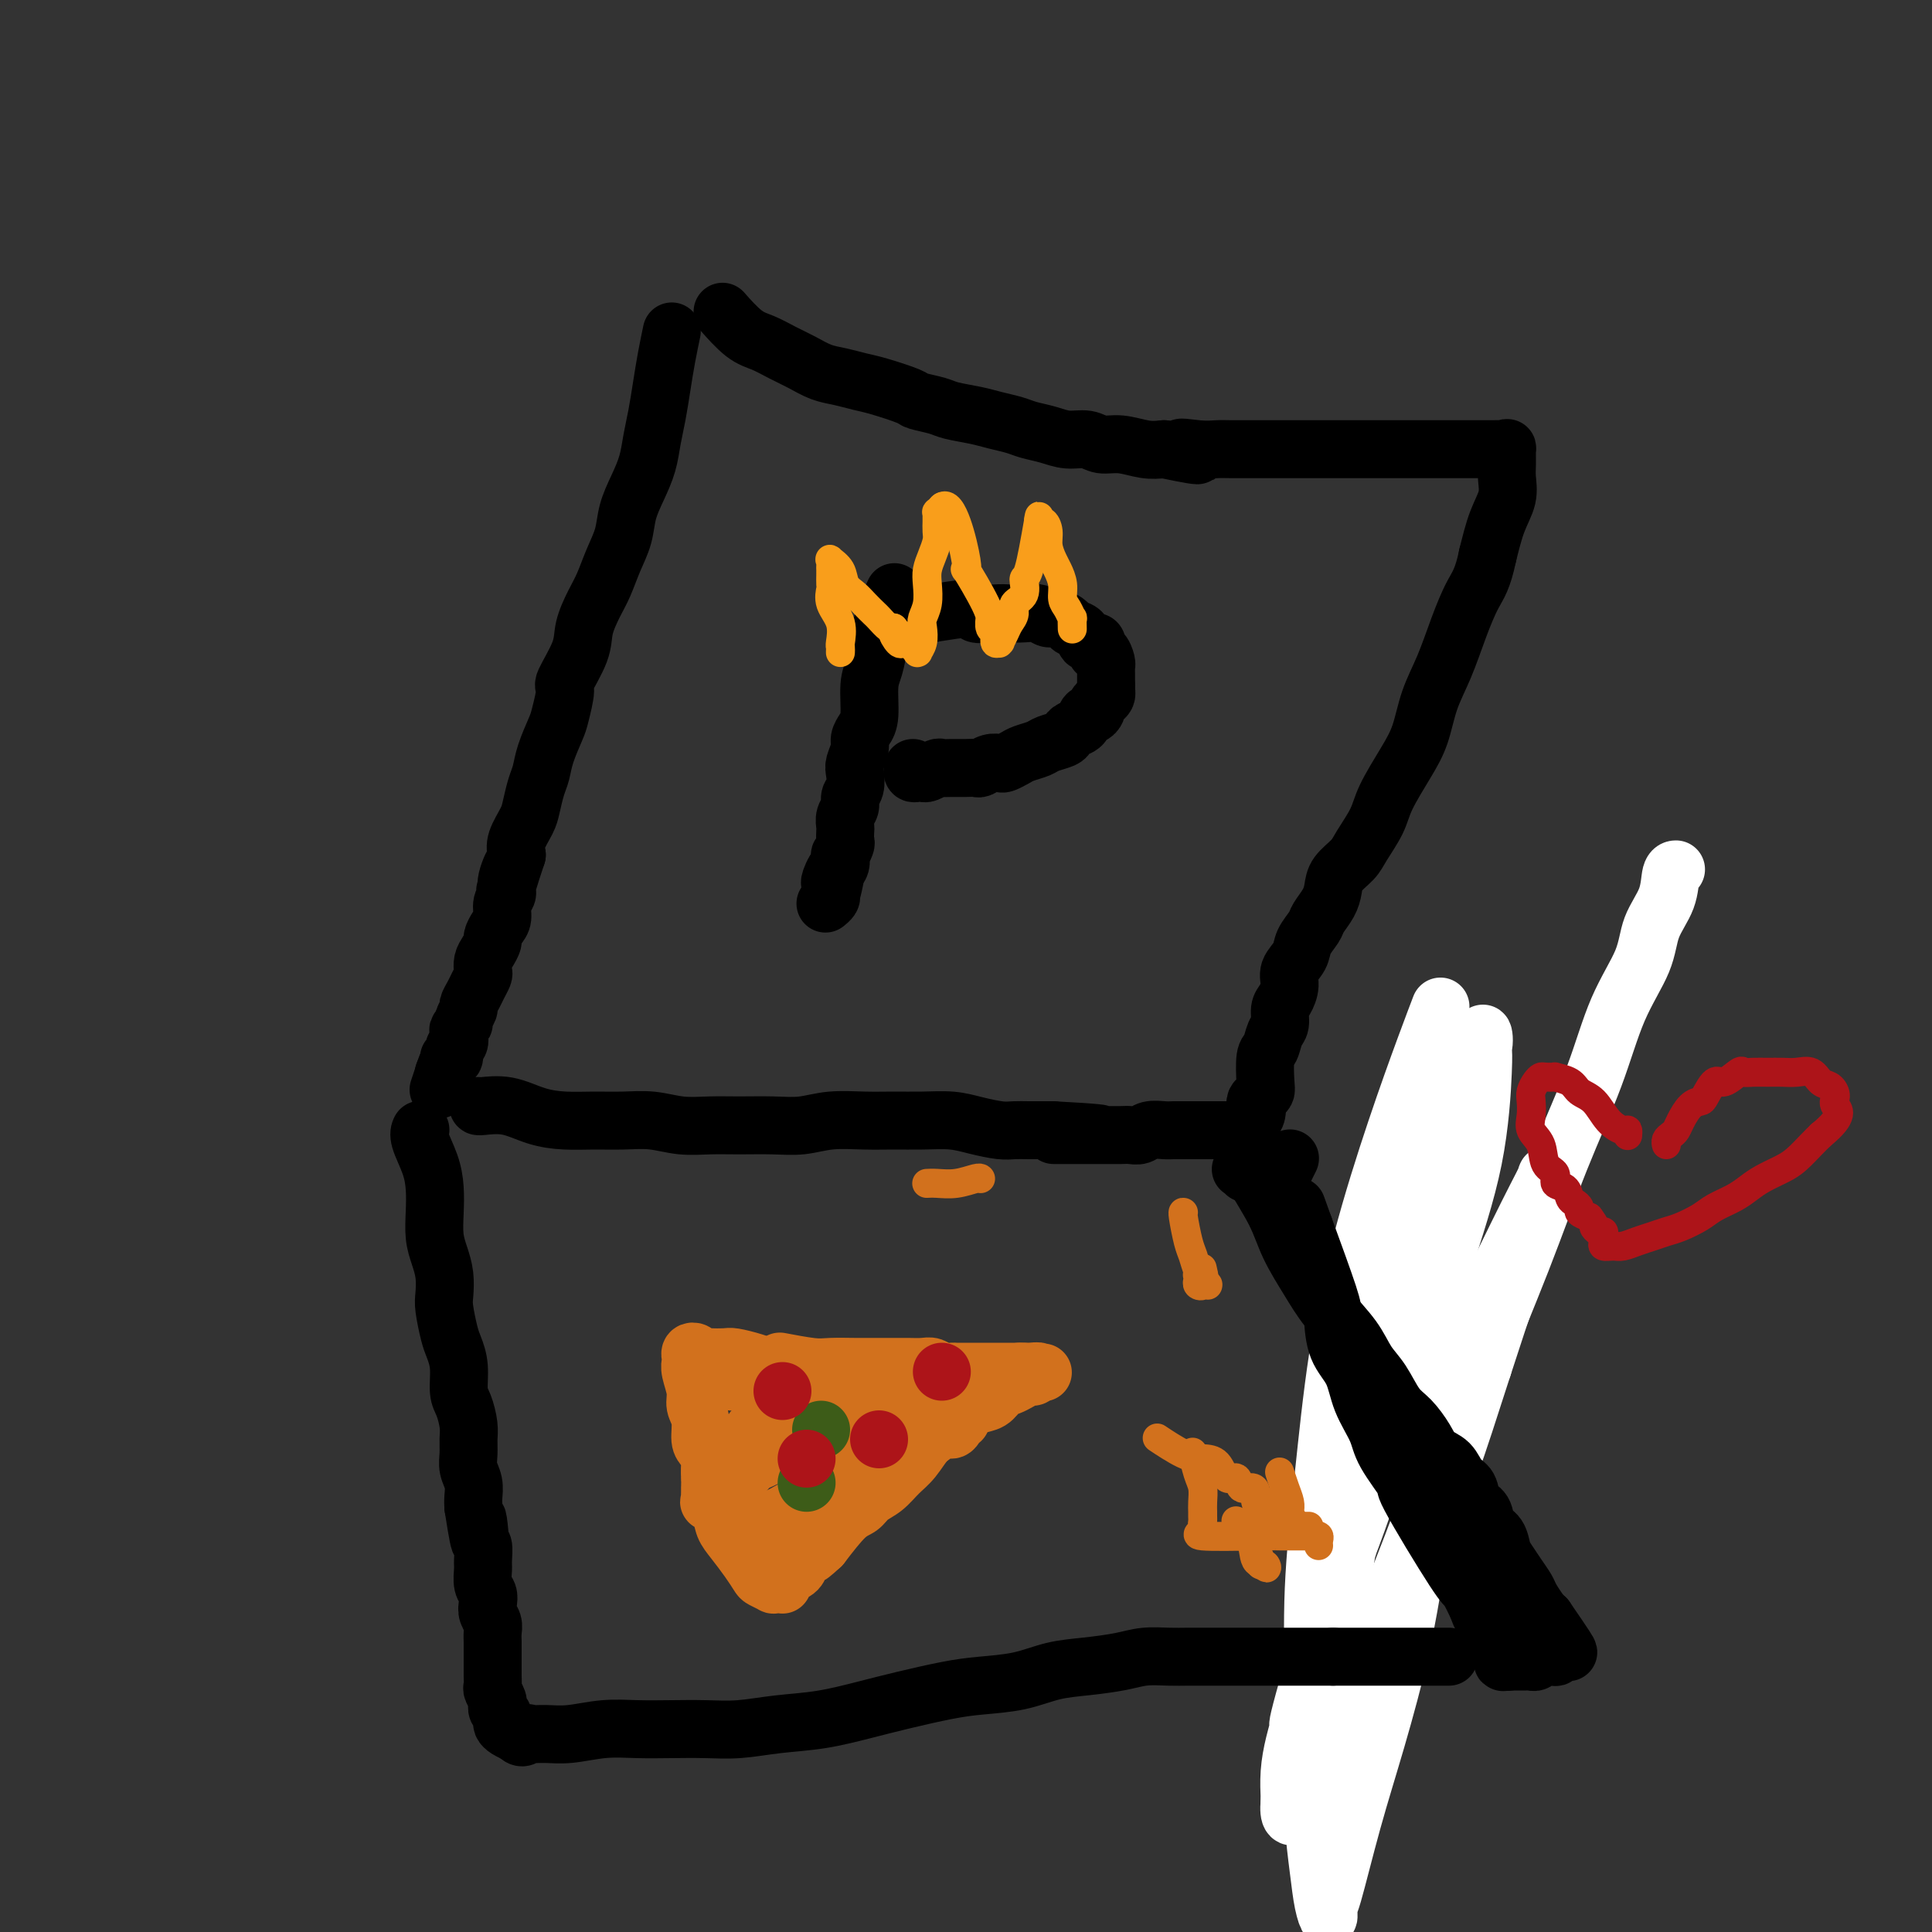 <svg viewBox='0 0 400 400' version='1.1' xmlns='http://www.w3.org/2000/svg' xmlns:xlink='http://www.w3.org/1999/xlink'><rect x="0" y="0" width="400" height="400" fill="#333333" stroke="none"/><g fill='none' stroke='#007C9C' stroke-width='12' stroke-linecap='round' stroke-linejoin='round'><path d='M282,364c0.015,0.024 0.029,0.047 0,0c-0.029,-0.047 -0.103,-0.166 0,0c0.103,0.166 0.381,0.617 0,-1c-0.381,-1.617 -1.422,-5.301 -2,-8c-0.578,-2.699 -0.692,-4.414 -1,-7c-0.308,-2.586 -0.811,-6.044 -1,-9c-0.189,-2.956 -0.063,-5.411 0,-8c0.063,-2.589 0.062,-5.312 0,-8c-0.062,-2.688 -0.186,-5.340 0,-8c0.186,-2.660 0.684,-5.329 1,-8c0.316,-2.671 0.452,-5.343 1,-8c0.548,-2.657 1.508,-5.298 2,-8c0.492,-2.702 0.517,-5.463 1,-8c0.483,-2.537 1.424,-4.849 2,-7c0.576,-2.151 0.787,-4.139 1,-6c0.213,-1.861 0.428,-3.593 1,-5c0.572,-1.407 1.501,-2.487 2,-4c0.499,-1.513 0.568,-3.458 1,-5c0.432,-1.542 1.229,-2.679 2,-4c0.771,-1.321 1.517,-2.825 2,-4c0.483,-1.175 0.703,-2.021 1,-3c0.297,-0.979 0.672,-2.090 1,-3c0.328,-0.910 0.610,-1.620 1,-2c0.390,-0.380 0.889,-0.431 1,-1c0.111,-0.569 -0.166,-1.655 0,-2c0.166,-0.345 0.777,0.052 1,0c0.223,-0.052 0.060,-0.552 0,-1c-0.060,-0.448 -0.017,-0.842 0,-1c0.017,-0.158 0.009,-0.079 0,0'/><path d='M299,235c1.796,-4.868 0.285,-2.037 0,-1c-0.285,1.037 0.654,0.279 1,0c0.346,-0.279 0.099,-0.080 0,0c-0.099,0.080 -0.049,0.040 0,0'/></g>
<g fill='none' stroke='#FFFFFF' stroke-width='12' stroke-linecap='round' stroke-linejoin='round'><path d='M298,209c0.205,-0.537 0.410,-1.073 0,0c-0.410,1.073 -1.436,3.756 -3,8c-1.564,4.244 -3.666,10.050 -6,17c-2.334,6.950 -4.898,15.044 -7,23c-2.102,7.956 -3.740,15.775 -5,24c-1.260,8.225 -2.142,16.856 -3,25c-0.858,8.144 -1.691,15.800 -2,23c-0.309,7.200 -0.094,13.945 0,20c0.094,6.055 0.068,11.422 0,16c-0.068,4.578 -0.176,8.368 0,12c0.176,3.632 0.636,7.107 1,10c0.364,2.893 0.630,5.205 1,7c0.370,1.795 0.842,3.075 1,3c0.158,-0.075 0.003,-1.503 0,-2c-0.003,-0.497 0.148,-0.061 1,-3c0.852,-2.939 2.405,-9.253 4,-15c1.595,-5.747 3.232,-10.928 5,-17c1.768,-6.072 3.668,-13.035 5,-19c1.332,-5.965 2.098,-10.932 3,-16c0.902,-5.068 1.942,-10.236 3,-15c1.058,-4.764 2.135,-9.124 3,-14c0.865,-4.876 1.517,-10.269 3,-15c1.483,-4.731 3.796,-8.799 6,-13c2.204,-4.201 4.300,-8.535 6,-12c1.700,-3.465 3.006,-6.060 4,-8c0.994,-1.940 1.678,-3.224 2,-4c0.322,-0.776 0.282,-1.043 0,0c-0.282,1.043 -0.807,3.396 -2,7c-1.193,3.604 -3.055,8.458 -5,14c-1.945,5.542 -3.972,11.771 -6,18'/><path d='M307,283c-3.190,9.770 -4.664,14.696 -7,21c-2.336,6.304 -5.532,13.986 -8,21c-2.468,7.014 -4.206,13.362 -6,19c-1.794,5.638 -3.643,10.568 -5,15c-1.357,4.432 -2.221,8.367 -3,11c-0.779,2.633 -1.475,3.963 -2,5c-0.525,1.037 -0.881,1.781 -1,2c-0.119,0.219 -0.001,-0.086 0,-2c0.001,-1.914 -0.115,-5.438 0,-10c0.115,-4.562 0.462,-10.162 1,-17c0.538,-6.838 1.266,-14.912 2,-21c0.734,-6.088 1.472,-10.189 4,-22c2.528,-11.811 6.845,-31.333 10,-44c3.155,-12.667 5.146,-18.481 7,-24c1.854,-5.519 3.569,-10.745 5,-14c1.431,-3.255 2.577,-4.538 3,-6c0.423,-1.462 0.123,-3.101 0,-3c-0.123,0.101 -0.069,1.944 0,3c0.069,1.056 0.153,1.325 0,5c-0.153,3.675 -0.545,10.755 -2,18c-1.455,7.245 -3.974,14.656 -6,21c-2.026,6.344 -3.557,11.623 -7,22c-3.443,10.377 -8.796,25.852 -11,32c-2.204,6.148 -1.260,2.968 -3,9c-1.740,6.032 -6.165,21.277 -8,28c-1.835,6.723 -1.080,4.926 -1,5c0.080,0.074 -0.515,2.020 -1,4c-0.485,1.980 -0.861,3.995 -1,6c-0.139,2.005 -0.040,4.002 0,5c0.040,0.998 0.020,0.999 0,1'/><path d='M267,373c-0.644,7.065 3.247,0.227 5,-3c1.753,-3.227 1.369,-2.842 3,-7c1.631,-4.158 5.277,-12.859 9,-22c3.723,-9.141 7.524,-18.721 11,-28c3.476,-9.279 6.626,-18.256 10,-27c3.374,-8.744 6.970,-17.253 10,-25c3.030,-7.747 5.492,-14.731 8,-21c2.508,-6.269 5.061,-11.823 7,-17c1.939,-5.177 3.265,-9.976 5,-14c1.735,-4.024 3.880,-7.275 5,-10c1.120,-2.725 1.214,-4.926 2,-7c0.786,-2.074 2.262,-4.020 3,-6c0.738,-1.980 0.737,-3.995 1,-5c0.263,-1.005 0.789,-1.002 1,-1c0.211,0.002 0.105,0.001 0,0'/></g>
<g fill='none' stroke='#000000' stroke-width='12' stroke-linecap='round' stroke-linejoin='round'><path d='M139,69c0.006,-0.030 0.013,-0.061 0,0c-0.013,0.061 -0.045,0.213 0,0c0.045,-0.213 0.167,-0.792 0,0c-0.167,0.792 -0.621,2.955 -1,5c-0.379,2.045 -0.682,3.970 -1,6c-0.318,2.030 -0.653,4.163 -1,6c-0.347,1.837 -0.708,3.379 -1,5c-0.292,1.621 -0.515,3.321 -1,5c-0.485,1.679 -1.232,3.338 -2,5c-0.768,1.662 -1.556,3.328 -2,5c-0.444,1.672 -0.543,3.349 -1,5c-0.457,1.651 -1.272,3.275 -2,5c-0.728,1.725 -1.369,3.552 -2,5c-0.631,1.448 -1.250,2.517 -2,4c-0.750,1.483 -1.630,3.381 -2,5c-0.370,1.619 -0.231,2.959 -1,5c-0.769,2.041 -2.448,4.783 -3,6c-0.552,1.217 0.021,0.910 0,2c-0.021,1.090 -0.635,3.578 -1,5c-0.365,1.422 -0.479,1.777 -1,3c-0.521,1.223 -1.448,3.313 -2,5c-0.552,1.687 -0.730,2.973 -1,4c-0.270,1.027 -0.633,1.797 -1,3c-0.367,1.203 -0.737,2.838 -1,4c-0.263,1.162 -0.417,1.851 -1,3c-0.583,1.149 -1.595,2.757 -2,4c-0.405,1.243 -0.202,2.122 0,3'/><path d='M107,177c-4.338,13.132 -1.683,5.462 -1,3c0.683,-2.462 -0.604,0.285 -1,2c-0.396,1.715 0.100,2.400 0,3c-0.100,0.600 -0.797,1.116 -1,2c-0.203,0.884 0.086,2.138 0,3c-0.086,0.862 -0.549,1.333 -1,2c-0.451,0.667 -0.892,1.531 -1,2c-0.108,0.469 0.115,0.545 0,1c-0.115,0.455 -0.570,1.291 -1,2c-0.430,0.709 -0.836,1.292 -1,2c-0.164,0.708 -0.087,1.542 0,2c0.087,0.458 0.182,0.541 0,1c-0.182,0.459 -0.641,1.292 -1,2c-0.359,0.708 -0.617,1.289 -1,2c-0.383,0.711 -0.891,1.553 -1,2c-0.109,0.447 0.181,0.500 0,1c-0.181,0.500 -0.832,1.448 -1,2c-0.168,0.552 0.147,0.710 0,1c-0.147,0.290 -0.756,0.712 -1,1c-0.244,0.288 -0.122,0.441 0,1c0.122,0.559 0.244,1.525 0,2c-0.244,0.475 -0.854,0.460 -1,1c-0.146,0.540 0.171,1.634 0,2c-0.171,0.366 -0.829,0.005 -1,0c-0.171,-0.005 0.146,0.345 0,1c-0.146,0.655 -0.756,1.616 -1,2c-0.244,0.384 -0.122,0.192 0,0'/><path d='M92,222c-2.333,7.000 -0.667,2.000 0,0c0.667,-2.000 0.333,-1.000 0,0'/><path d='M150,65c-0.357,-0.405 -0.715,-0.811 0,0c0.715,0.811 2.501,2.837 4,4c1.499,1.163 2.711,1.463 4,2c1.289,0.537 2.656,1.310 4,2c1.344,0.690 2.667,1.297 4,2c1.333,0.703 2.676,1.502 4,2c1.324,0.498 2.628,0.697 4,1c1.372,0.303 2.812,0.711 4,1c1.188,0.289 2.126,0.459 4,1c1.874,0.541 4.686,1.454 6,2c1.314,0.546 1.130,0.724 2,1c0.870,0.276 2.792,0.651 4,1c1.208,0.349 1.701,0.671 3,1c1.299,0.329 3.404,0.665 5,1c1.596,0.335 2.684,0.668 4,1c1.316,0.332 2.859,0.662 4,1c1.141,0.338 1.880,0.683 3,1c1.120,0.317 2.623,0.606 4,1c1.377,0.394 2.630,0.894 4,1c1.370,0.106 2.859,-0.182 4,0c1.141,0.182 1.935,0.832 3,1c1.065,0.168 2.402,-0.147 4,0c1.598,0.147 3.457,0.756 5,1c1.543,0.244 2.772,0.122 4,0'/><path d='M241,93c11.764,2.475 5.673,0.663 4,0c-1.673,-0.663 1.073,-0.178 3,0c1.927,0.178 3.037,0.048 4,0c0.963,-0.048 1.780,-0.013 3,0c1.220,0.013 2.844,0.003 4,0c1.156,-0.003 1.843,-0.001 3,0c1.157,0.001 2.784,0.000 4,0c1.216,-0.000 2.019,-0.000 3,0c0.981,0.000 2.138,0.000 3,0c0.862,-0.000 1.428,-0.000 3,0c1.572,0.000 4.150,0.000 5,0c0.850,-0.000 -0.029,-0.000 2,0c2.029,0.000 6.966,0.000 10,0c3.034,-0.000 4.164,-0.000 6,0c1.836,0.000 4.376,0.001 6,0c1.624,-0.001 2.330,-0.003 3,0c0.670,0.003 1.304,0.010 2,0c0.696,-0.010 1.454,-0.037 2,0c0.546,0.037 0.880,0.137 1,0c0.120,-0.137 0.026,-0.510 0,0c-0.026,0.510 0.015,1.905 0,3c-0.015,1.095 -0.087,1.892 0,3c0.087,1.108 0.331,2.529 0,4c-0.331,1.471 -1.237,2.992 -2,5c-0.763,2.008 -1.381,4.504 -2,7'/><path d='M308,115c-0.999,4.897 -1.996,6.139 -3,8c-1.004,1.861 -2.014,4.340 -3,7c-0.986,2.660 -1.949,5.502 -3,8c-1.051,2.498 -2.192,4.652 -3,7c-0.808,2.348 -1.284,4.891 -2,7c-0.716,2.109 -1.671,3.786 -3,6c-1.329,2.214 -3.032,4.966 -4,7c-0.968,2.034 -1.201,3.349 -2,5c-0.799,1.651 -2.163,3.638 -3,5c-0.837,1.362 -1.145,2.098 -2,3c-0.855,0.902 -2.255,1.970 -3,3c-0.745,1.030 -0.834,2.022 -1,3c-0.166,0.978 -0.410,1.941 -1,3c-0.590,1.059 -1.525,2.212 -2,3c-0.475,0.788 -0.491,1.211 -1,2c-0.509,0.789 -1.512,1.945 -2,3c-0.488,1.055 -0.460,2.011 -1,3c-0.540,0.989 -1.646,2.012 -2,3c-0.354,0.988 0.046,1.940 0,3c-0.046,1.060 -0.537,2.228 -1,3c-0.463,0.772 -0.898,1.148 -1,2c-0.102,0.852 0.130,2.179 0,3c-0.130,0.821 -0.623,1.137 -1,2c-0.377,0.863 -0.640,2.273 -1,3c-0.360,0.727 -0.818,0.772 -1,2c-0.182,1.228 -0.087,3.638 0,5c0.087,1.362 0.168,1.674 0,2c-0.168,0.326 -0.584,0.665 -1,1c-0.416,0.335 -0.833,0.667 -1,1c-0.167,0.333 -0.083,0.666 0,1'/><path d='M260,229c-1.099,4.515 -0.347,1.801 0,1c0.347,-0.801 0.289,0.311 0,1c-0.289,0.689 -0.810,0.954 -1,1c-0.190,0.046 -0.051,-0.128 0,0c0.051,0.128 0.014,0.559 0,1c-0.014,0.441 -0.004,0.893 0,1c0.004,0.107 0.001,-0.130 0,0c-0.001,0.130 -0.000,0.626 0,1c0.000,0.374 0.000,0.626 0,1c-0.000,0.374 -0.000,0.870 0,1c0.000,0.130 -0.000,-0.105 0,0c0.000,0.105 0.000,0.549 0,1c-0.000,0.451 -0.000,0.908 0,1c0.000,0.092 0.001,-0.182 0,0c-0.001,0.182 -0.003,0.819 0,1c0.003,0.181 0.011,-0.096 0,0c-0.011,0.096 -0.041,0.564 0,1c0.041,0.436 0.155,0.839 0,1c-0.155,0.161 -0.577,0.081 -1,0'/><path d='M258,242c-0.249,2.011 0.129,0.539 0,0c-0.129,-0.539 -0.766,-0.145 -1,0c-0.234,0.145 -0.067,0.041 0,0c0.067,-0.041 0.033,-0.021 0,0'/><path d='M87,234c0.004,-0.008 0.008,-0.015 0,0c-0.008,0.015 -0.026,0.054 0,0c0.026,-0.054 0.098,-0.200 0,0c-0.098,0.200 -0.367,0.745 0,2c0.367,1.255 1.369,3.220 2,5c0.631,1.780 0.891,3.374 1,5c0.109,1.626 0.068,3.282 0,5c-0.068,1.718 -0.163,3.497 0,5c0.163,1.503 0.583,2.731 1,4c0.417,1.269 0.833,2.579 1,4c0.167,1.421 0.087,2.952 0,4c-0.087,1.048 -0.182,1.614 0,3c0.182,1.386 0.640,3.591 1,5c0.360,1.409 0.622,2.022 1,3c0.378,0.978 0.872,2.320 1,4c0.128,1.680 -0.109,3.699 0,5c0.109,1.301 0.564,1.885 1,3c0.436,1.115 0.853,2.763 1,4c0.147,1.237 0.025,2.064 0,3c-0.025,0.936 0.046,1.980 0,3c-0.046,1.020 -0.208,2.016 0,3c0.208,0.984 0.787,1.957 1,3c0.213,1.043 0.061,2.155 0,3c-0.061,0.845 -0.030,1.422 0,2'/><path d='M98,312c1.945,12.585 1.306,5.048 1,3c-0.306,-2.048 -0.279,1.394 0,3c0.279,1.606 0.811,1.375 1,2c0.189,0.625 0.037,2.107 0,3c-0.037,0.893 0.042,1.198 0,2c-0.042,0.802 -0.204,2.102 0,3c0.204,0.898 0.773,1.395 1,2c0.227,0.605 0.114,1.317 0,2c-0.114,0.683 -0.227,1.338 0,2c0.227,0.662 0.793,1.331 1,2c0.207,0.669 0.055,1.337 0,2c-0.055,0.663 -0.015,1.319 0,2c0.015,0.681 0.003,1.386 0,2c-0.003,0.614 0.003,1.138 0,2c-0.003,0.862 -0.015,2.063 0,3c0.015,0.937 0.057,1.609 0,2c-0.057,0.391 -0.212,0.500 0,1c0.212,0.500 0.793,1.392 1,2c0.207,0.608 0.041,0.933 0,1c-0.041,0.067 0.042,-0.123 0,0c-0.042,0.123 -0.208,0.558 0,1c0.208,0.442 0.790,0.892 1,1c0.210,0.108 0.048,-0.126 0,0c-0.048,0.126 0.018,0.611 0,1c-0.018,0.389 -0.120,0.682 0,1c0.120,0.318 0.463,0.662 1,1c0.537,0.338 1.269,0.669 2,1'/><path d='M107,359c1.199,1.391 1.697,0.369 2,0c0.303,-0.369 0.410,-0.085 1,0c0.590,0.085 1.664,-0.030 3,0c1.336,0.030 2.936,0.204 5,0c2.064,-0.204 4.594,-0.786 7,-1c2.406,-0.214 4.688,-0.061 7,0c2.312,0.061 4.652,0.028 7,0c2.348,-0.028 4.702,-0.052 7,0c2.298,0.052 4.540,0.180 7,0c2.460,-0.180 5.139,-0.668 8,-1c2.861,-0.332 5.903,-0.509 9,-1c3.097,-0.491 6.248,-1.296 9,-2c2.752,-0.704 5.105,-1.306 8,-2c2.895,-0.694 6.333,-1.481 9,-2c2.667,-0.519 4.561,-0.769 7,-1c2.439,-0.231 5.421,-0.444 8,-1c2.579,-0.556 4.756,-1.455 7,-2c2.244,-0.545 4.557,-0.734 7,-1c2.443,-0.266 5.017,-0.607 7,-1c1.983,-0.393 3.375,-0.837 5,-1c1.625,-0.163 3.483,-0.044 5,0c1.517,0.044 2.691,0.012 4,0c1.309,-0.012 2.751,-0.003 4,0c1.249,0.003 2.305,0.001 3,0c0.695,-0.001 1.029,-0.000 4,0c2.971,0.000 8.580,0.000 11,0c2.420,-0.000 1.652,-0.000 2,0c0.348,0.000 1.814,0.000 3,0c1.186,-0.000 2.093,-0.000 3,0'/><path d='M276,343c6.860,0.000 4.509,0.000 4,0c-0.509,0.000 0.822,0.000 2,0c1.178,0.000 2.202,0.000 3,0c0.798,0.000 1.368,0.000 2,0c0.632,0.000 1.325,0.000 2,0c0.675,0.000 1.333,0.000 2,0c0.667,0.000 1.344,0.000 2,0c0.656,0.000 1.290,0.000 2,0c0.710,0.000 1.497,0.000 2,0c0.503,0.000 0.722,0.000 1,0c0.278,-0.000 0.613,0.000 1,0c0.387,0.000 0.825,0.000 1,0c0.175,0.000 0.088,0.000 0,0'/><path d='M260,243c-0.028,-0.015 -0.056,-0.029 0,0c0.056,0.029 0.195,0.103 0,0c-0.195,-0.103 -0.725,-0.381 0,1c0.725,1.381 2.704,4.423 4,7c1.296,2.577 1.907,4.689 3,7c1.093,2.311 2.666,4.822 4,7c1.334,2.178 2.429,4.022 4,6c1.571,1.978 3.617,4.089 5,6c1.383,1.911 2.104,3.621 3,5c0.896,1.379 1.968,2.428 3,4c1.032,1.572 2.023,3.666 3,5c0.977,1.334 1.938,1.909 3,3c1.062,1.091 2.225,2.700 3,4c0.775,1.300 1.162,2.292 2,3c0.838,0.708 2.126,1.133 3,2c0.874,0.867 1.332,2.176 2,3c0.668,0.824 1.545,1.164 2,2c0.455,0.836 0.489,2.167 1,3c0.511,0.833 1.498,1.167 2,2c0.502,0.833 0.518,2.165 1,3c0.482,0.835 1.428,1.172 2,2c0.572,0.828 0.768,2.146 1,3c0.232,0.854 0.500,1.244 1,2c0.500,0.756 1.234,1.876 2,3c0.766,1.124 1.566,2.250 2,3c0.434,0.750 0.501,1.125 1,2c0.499,0.875 1.428,2.250 2,3c0.572,0.750 0.786,0.875 1,1'/><path d='M320,335c8.050,11.671 3.675,5.848 2,4c-1.675,-1.848 -0.649,0.279 0,1c0.649,0.721 0.922,0.035 1,0c0.078,-0.035 -0.039,0.579 0,1c0.039,0.421 0.236,0.649 0,1c-0.236,0.351 -0.903,0.825 -1,1c-0.097,0.175 0.378,0.051 0,0c-0.378,-0.051 -1.608,-0.028 -2,0c-0.392,0.028 0.053,0.060 0,0c-0.053,-0.060 -0.606,-0.212 -1,0c-0.394,0.212 -0.630,0.789 -1,1c-0.370,0.211 -0.873,0.057 -1,0c-0.127,-0.057 0.121,-0.015 0,0c-0.121,0.015 -0.610,0.004 -1,0c-0.390,-0.004 -0.679,-0.001 -1,0c-0.321,0.001 -0.674,0.000 -1,0c-0.326,-0.000 -0.626,-0.000 -1,0c-0.374,0.000 -0.821,0.000 -1,0c-0.179,-0.000 -0.089,-0.000 0,0'/><path d='M312,344c-1.701,0.292 -0.455,0.022 0,0c0.455,-0.022 0.118,0.206 0,0c-0.118,-0.206 -0.016,-0.844 0,-1c0.016,-0.156 -0.052,0.169 0,0c0.052,-0.169 0.224,-0.834 0,-1c-0.224,-0.166 -0.845,0.167 -1,0c-0.155,-0.167 0.156,-0.832 0,-1c-0.156,-0.168 -0.778,0.162 -1,0c-0.222,-0.162 -0.043,-0.816 0,-1c0.043,-0.184 -0.048,0.102 0,0c0.048,-0.102 0.235,-0.591 0,-1c-0.235,-0.409 -0.893,-0.737 -1,-1c-0.107,-0.263 0.337,-0.459 0,-1c-0.337,-0.541 -1.455,-1.426 -2,-2c-0.545,-0.574 -0.517,-0.839 -1,-2c-0.483,-1.161 -1.478,-3.220 -2,-4c-0.522,-0.780 -0.572,-0.282 -3,-4c-2.428,-3.718 -7.235,-11.651 -9,-15c-1.765,-3.349 -0.488,-2.114 -1,-3c-0.512,-0.886 -2.813,-3.893 -4,-6c-1.187,-2.107 -1.260,-3.313 -2,-5c-0.740,-1.687 -2.146,-3.854 -3,-6c-0.854,-2.146 -1.157,-4.271 -2,-6c-0.843,-1.729 -2.226,-3.061 -3,-5c-0.774,-1.939 -0.939,-4.483 -1,-6c-0.061,-1.517 -0.017,-2.005 -1,-5c-0.983,-2.995 -2.991,-8.498 -5,-14'/><path d='M270,254c-2.732,-7.612 -1.061,-3.143 -1,-2c0.061,1.143 -1.487,-1.041 -2,-2c-0.513,-0.959 0.009,-0.693 0,-1c-0.009,-0.307 -0.549,-1.186 -1,-2c-0.451,-0.814 -0.815,-1.563 -1,-2c-0.185,-0.437 -0.193,-0.562 0,-1c0.193,-0.438 0.588,-1.190 1,-2c0.412,-0.810 0.842,-1.680 1,-2c0.158,-0.320 0.045,-0.092 0,0c-0.045,0.092 -0.023,0.046 0,0'/><path d='M99,229c0.000,0.000 0.000,0.001 0,0c-0.000,-0.001 -0.000,-0.002 0,0c0.000,0.002 0.000,0.007 0,0c-0.000,-0.007 -0.000,-0.026 0,0c0.000,0.026 0.000,0.098 1,0c1.000,-0.098 3.000,-0.366 5,0c2.000,0.366 4.000,1.365 6,2c2.000,0.635 4.000,0.906 6,1c2.000,0.094 4.000,0.011 6,0c2.000,-0.011 3.999,0.050 6,0c2.001,-0.050 4.004,-0.210 6,0c1.996,0.210 3.985,0.789 6,1c2.015,0.211 4.056,0.053 6,0c1.944,-0.053 3.793,-0.000 6,0c2.207,0.000 4.774,-0.053 7,0c2.226,0.053 4.113,0.210 6,0c1.887,-0.210 3.774,-0.789 6,-1c2.226,-0.211 4.789,-0.054 7,0c2.211,0.054 4.069,0.004 6,0c1.931,-0.004 3.934,0.037 6,0c2.066,-0.037 4.194,-0.154 6,0c1.806,0.154 3.288,0.577 5,1c1.712,0.423 3.652,0.845 5,1c1.348,0.155 2.104,0.041 3,0c0.896,-0.041 1.934,-0.011 3,0c1.066,0.011 2.162,0.003 3,0c0.838,-0.003 1.419,-0.002 2,0'/><path d='M218,234c18.783,1.000 6.239,1.000 2,1c-4.239,0.000 -0.174,0.000 2,0c2.174,-0.000 2.455,-0.000 3,0c0.545,0.000 1.354,0.001 2,0c0.646,-0.001 1.131,-0.004 2,0c0.869,0.004 2.123,0.015 3,0c0.877,-0.015 1.376,-0.057 2,0c0.624,0.057 1.374,0.211 2,0c0.626,-0.211 1.127,-0.789 2,-1c0.873,-0.211 2.117,-0.057 3,0c0.883,0.057 1.406,0.015 2,0c0.594,-0.015 1.258,-0.004 2,0c0.742,0.004 1.561,0.001 2,0c0.439,-0.001 0.499,-0.000 1,0c0.501,0.000 1.443,0.000 2,0c0.557,-0.000 0.727,-0.000 1,0c0.273,0.000 0.647,0.000 1,0c0.353,-0.000 0.686,-0.000 1,0c0.314,0.000 0.610,0.000 1,0c0.390,-0.000 0.875,-0.000 1,0c0.125,0.000 -0.110,0.000 0,0c0.110,-0.000 0.565,-0.000 1,0c0.435,0.000 0.848,0.000 1,0c0.152,-0.000 0.041,-0.000 0,0c-0.041,0.000 -0.012,0.000 0,0c0.012,-0.000 0.006,-0.000 0,0'/></g>
<g fill='none' stroke='#D2711D' stroke-width='12' stroke-linecap='round' stroke-linejoin='round'><path d='M166,283c-0.001,0.000 -0.002,0.001 0,0c0.002,-0.001 0.007,-0.003 0,0c-0.007,0.003 -0.026,0.011 0,0c0.026,-0.011 0.097,-0.041 -1,0c-1.097,0.041 -3.362,0.155 -5,0c-1.638,-0.155 -2.648,-0.578 -4,-1c-1.352,-0.422 -3.045,-0.844 -4,-1c-0.955,-0.156 -1.173,-0.045 -2,0c-0.827,0.045 -2.264,0.025 -3,0c-0.736,-0.025 -0.772,-0.056 -1,0c-0.228,0.056 -0.649,0.200 -1,0c-0.351,-0.200 -0.631,-0.743 -1,-1c-0.369,-0.257 -0.827,-0.228 -1,0c-0.173,0.228 -0.062,0.655 0,1c0.062,0.345 0.073,0.608 0,1c-0.073,0.392 -0.231,0.914 0,2c0.231,1.086 0.849,2.738 1,4c0.151,1.262 -0.166,2.135 0,3c0.166,0.865 0.815,1.723 1,3c0.185,1.277 -0.094,2.975 0,4c0.094,1.025 0.561,1.378 1,2c0.439,0.622 0.849,1.514 1,2c0.151,0.486 0.043,0.568 0,1c-0.043,0.432 -0.022,1.216 0,2'/><path d='M147,305c0.404,3.969 -0.085,1.390 0,1c0.085,-0.390 0.743,1.409 1,2c0.257,0.591 0.113,-0.026 0,0c-0.113,0.026 -0.196,0.695 0,1c0.196,0.305 0.671,0.247 1,0c0.329,-0.247 0.514,-0.683 1,-1c0.486,-0.317 1.274,-0.517 2,-1c0.726,-0.483 1.389,-1.251 2,-2c0.611,-0.749 1.168,-1.481 2,-2c0.832,-0.519 1.938,-0.827 4,-2c2.062,-1.173 5.081,-3.212 7,-4c1.919,-0.788 2.737,-0.326 4,-1c1.263,-0.674 2.972,-2.485 4,-3c1.028,-0.515 1.375,0.266 2,0c0.625,-0.266 1.529,-1.578 2,-2c0.471,-0.422 0.508,0.045 1,0c0.492,-0.045 1.438,-0.603 2,-1c0.562,-0.397 0.738,-0.632 1,-1c0.262,-0.368 0.609,-0.868 1,-1c0.391,-0.132 0.826,0.105 1,0c0.174,-0.105 0.087,-0.553 0,-1'/><path d='M185,287c5.500,-3.333 2.750,-1.667 0,0'/><path d='M152,286c0.011,-0.001 0.021,-0.002 0,0c-0.021,0.002 -0.074,0.008 0,0c0.074,-0.008 0.277,-0.031 0,0c-0.277,0.031 -1.032,0.117 0,0c1.032,-0.117 3.851,-0.438 6,0c2.149,0.438 3.629,1.633 5,2c1.371,0.367 2.635,-0.094 4,0c1.365,0.094 2.832,0.743 4,1c1.168,0.257 2.038,0.122 3,0c0.962,-0.122 2.016,-0.230 3,0c0.984,0.230 1.897,0.798 3,1c1.103,0.202 2.395,0.039 3,0c0.605,-0.039 0.522,0.045 1,0c0.478,-0.045 1.518,-0.219 1,0c-0.518,0.219 -2.592,0.832 -4,1c-1.408,0.168 -2.148,-0.109 -3,0c-0.852,0.109 -1.815,0.602 -3,1c-1.185,0.398 -2.593,0.699 -4,1'/><path d='M171,293c-2.621,0.868 -3.174,1.539 -4,2c-0.826,0.461 -1.924,0.712 -3,1c-1.076,0.288 -2.129,0.613 -3,1c-0.871,0.387 -1.560,0.836 -2,1c-0.440,0.164 -0.631,0.044 -1,0c-0.369,-0.044 -0.915,-0.011 -1,0c-0.085,0.011 0.292,0.000 1,0c0.708,-0.000 1.749,0.010 3,0c1.251,-0.010 2.713,-0.042 4,0c1.287,0.042 2.399,0.156 4,0c1.601,-0.156 3.690,-0.581 5,-1c1.310,-0.419 1.842,-0.830 3,-1c1.158,-0.170 2.942,-0.098 4,0c1.058,0.098 1.389,0.223 2,0c0.611,-0.223 1.502,-0.793 2,-1c0.498,-0.207 0.605,-0.052 1,0c0.395,0.052 1.079,-0.000 1,0c-0.079,0.000 -0.920,0.053 -2,0c-1.080,-0.053 -2.398,-0.210 -4,0c-1.602,0.210 -3.486,0.788 -5,1c-1.514,0.212 -2.657,0.057 -4,0c-1.343,-0.057 -2.886,-0.015 -4,0c-1.114,0.015 -1.800,0.004 -3,0c-1.200,-0.004 -2.914,-0.001 -4,0c-1.086,0.001 -1.543,0.001 -2,0'/><path d='M159,296c-4.407,0.158 -2.423,0.052 -2,0c0.423,-0.052 -0.713,-0.051 -1,0c-0.287,0.051 0.274,0.154 1,0c0.726,-0.154 1.615,-0.563 3,-1c1.385,-0.437 3.266,-0.902 5,-1c1.734,-0.098 3.322,0.170 5,0c1.678,-0.170 3.447,-0.778 5,-1c1.553,-0.222 2.892,-0.060 4,0c1.108,0.060 1.985,0.016 3,0c1.015,-0.016 2.167,-0.004 3,0c0.833,0.004 1.347,0.001 2,0c0.653,-0.001 1.445,-0.000 2,0c0.555,0.000 0.873,0.000 1,0c0.127,-0.000 0.064,-0.000 0,0'/><path d='M162,282c0.159,0.030 0.319,0.061 0,0c-0.319,-0.061 -1.116,-0.212 0,0c1.116,0.212 4.144,0.789 6,1c1.856,0.211 2.541,0.056 4,0c1.459,-0.056 3.693,-0.015 5,0c1.307,0.015 1.687,0.003 3,0c1.313,-0.003 3.559,0.003 5,0c1.441,-0.003 2.078,-0.015 3,0c0.922,0.015 2.130,0.057 3,0c0.870,-0.057 1.403,-0.211 2,0c0.597,0.211 1.259,0.789 2,1c0.741,0.211 1.559,0.057 2,0c0.441,-0.057 0.503,-0.015 1,0c0.497,0.015 1.428,0.004 2,0c0.572,-0.004 0.783,-0.001 1,0c0.217,0.001 0.439,0.000 1,0c0.561,-0.000 1.460,-0.000 2,0c0.540,0.000 0.721,0.000 1,0c0.279,-0.000 0.658,-0.000 1,0c0.342,0.000 0.648,0.000 1,0c0.352,-0.000 0.748,-0.000 1,0c0.252,0.000 0.358,0.000 1,0c0.642,-0.000 1.821,-0.000 3,0'/><path d='M212,284c7.711,0.305 1.987,0.067 0,0c-1.987,-0.067 -0.237,0.038 1,0c1.237,-0.038 1.961,-0.217 2,0c0.039,0.217 -0.609,0.831 -1,1c-0.391,0.169 -0.527,-0.105 -1,0c-0.473,0.105 -1.285,0.591 -2,1c-0.715,0.409 -1.334,0.741 -2,1c-0.666,0.259 -1.378,0.444 -2,1c-0.622,0.556 -1.153,1.484 -2,2c-0.847,0.516 -2.012,0.620 -3,1c-0.988,0.380 -1.801,1.035 -3,2c-1.199,0.965 -2.785,2.240 -4,3c-1.215,0.760 -2.058,1.004 -3,2c-0.942,0.996 -1.981,2.743 -3,4c-1.019,1.257 -2.018,2.025 -3,3c-0.982,0.975 -1.948,2.159 -3,3c-1.052,0.841 -2.189,1.339 -3,2c-0.811,0.661 -1.295,1.486 -2,2c-0.705,0.514 -1.630,0.718 -3,2c-1.370,1.282 -3.185,3.641 -5,6'/><path d='M170,320c-3.810,3.578 -2.334,1.522 -2,1c0.334,-0.522 -0.475,0.490 -1,1c-0.525,0.510 -0.768,0.519 -1,1c-0.232,0.481 -0.455,1.435 -1,2c-0.545,0.565 -1.413,0.740 -2,1c-0.587,0.260 -0.892,0.606 -1,1c-0.108,0.394 -0.019,0.837 0,1c0.019,0.163 -0.031,0.044 0,0c0.031,-0.044 0.145,-0.015 0,0c-0.145,0.015 -0.549,0.017 -1,0c-0.451,-0.017 -0.949,-0.051 -1,0c-0.051,0.051 0.345,0.187 0,0c-0.345,-0.187 -1.430,-0.696 -2,-1c-0.570,-0.304 -0.624,-0.402 -1,-1c-0.376,-0.598 -1.075,-1.695 -2,-3c-0.925,-1.305 -2.076,-2.818 -3,-4c-0.924,-1.182 -1.621,-2.033 -2,-3c-0.379,-0.967 -0.441,-2.052 -1,-3c-0.559,-0.948 -1.614,-1.760 -2,-2c-0.386,-0.240 -0.103,0.093 0,0c0.103,-0.093 0.028,-0.613 0,-1c-0.028,-0.387 -0.007,-0.643 0,-1c0.007,-0.357 0.002,-0.816 0,-1c-0.002,-0.184 -0.001,-0.092 0,0'/><path d='M152,317c0.174,-0.041 0.347,-0.083 0,0c-0.347,0.083 -1.215,0.289 0,0c1.215,-0.289 4.512,-1.074 7,-2c2.488,-0.926 4.168,-1.992 6,-3c1.832,-1.008 3.817,-1.958 6,-3c2.183,-1.042 4.563,-2.177 6,-3c1.437,-0.823 1.929,-1.333 3,-2c1.071,-0.667 2.720,-1.491 4,-2c1.280,-0.509 2.189,-0.704 3,-1c0.811,-0.296 1.523,-0.694 2,-1c0.477,-0.306 0.719,-0.519 1,-1c0.281,-0.481 0.602,-1.230 0,-1c-0.602,0.230 -2.128,1.440 -3,2c-0.872,0.560 -1.091,0.469 -2,1c-0.909,0.531 -2.508,1.685 -4,3c-1.492,1.315 -2.877,2.791 -4,4c-1.123,1.209 -1.985,2.152 -3,3c-1.015,0.848 -2.184,1.600 -3,2c-0.816,0.400 -1.281,0.447 -2,1c-0.719,0.553 -1.694,1.610 -2,2c-0.306,0.390 0.055,0.111 0,0c-0.055,-0.111 -0.528,-0.056 -1,0'/><path d='M166,316c-3.447,2.586 -0.064,0.551 1,0c1.064,-0.551 -0.190,0.383 0,0c0.190,-0.383 1.824,-2.084 3,-3c1.176,-0.916 1.893,-1.047 3,-2c1.107,-0.953 2.603,-2.726 4,-4c1.397,-1.274 2.695,-2.048 4,-3c1.305,-0.952 2.615,-2.083 4,-3c1.385,-0.917 2.843,-1.622 4,-2c1.157,-0.378 2.012,-0.431 3,-1c0.988,-0.569 2.107,-1.655 3,-2c0.893,-0.345 1.559,0.052 2,0c0.441,-0.052 0.657,-0.552 1,-1c0.343,-0.448 0.812,-0.842 1,-1c0.188,-0.158 0.094,-0.079 0,0'/></g>
<g fill='none' stroke='#3D5C18' stroke-width='12' stroke-linecap='round' stroke-linejoin='round'><path d='M170,296c0.000,0.000 0.000,0.000 0,0c0.000,0.000 0.000,0.000 0,0c0.000,0.000 0.000,0.000 0,0'/><path d='M167,307c0.000,0.000 0.000,0.000 0,0c0.000,0.000 0.000,0.000 0,0'/></g>
<g fill='none' stroke='#AD1419' stroke-width='12' stroke-linecap='round' stroke-linejoin='round'><path d='M195,284c0.000,0.000 0.000,0.000 0,0c0.000,0.000 0.000,0.000 0,0c0.000,0.000 0.000,0.000 0,0'/><path d='M167,302c0.000,0.000 0.000,0.000 0,0c0.000,0.000 0.000,0.000 0,0'/><path d='M182,298c0.000,0.000 0.000,0.000 0,0c0.000,0.000 0.000,0.000 0,0'/><path d='M162,288c0.000,0.000 0.000,0.000 0,0c0.000,0.000 0.000,0.000 0,0'/></g>
<g fill='none' stroke='#000000' stroke-width='12' stroke-linecap='round' stroke-linejoin='round'><path d='M185,123c-0.004,0.009 -0.008,0.017 0,0c0.008,-0.017 0.027,-0.061 0,0c-0.027,0.061 -0.101,0.225 0,0c0.101,-0.225 0.377,-0.839 0,0c-0.377,0.839 -1.407,3.131 -2,5c-0.593,1.869 -0.750,3.316 -1,5c-0.250,1.684 -0.593,3.606 -1,5c-0.407,1.394 -0.879,2.259 -1,4c-0.121,1.741 0.107,4.357 0,6c-0.107,1.643 -0.551,2.312 -1,3c-0.449,0.688 -0.904,1.395 -1,2c-0.096,0.605 0.166,1.106 0,2c-0.166,0.894 -0.762,2.179 -1,3c-0.238,0.821 -0.120,1.178 0,2c0.120,0.822 0.242,2.108 0,3c-0.242,0.892 -0.849,1.390 -1,2c-0.151,0.610 0.156,1.333 0,2c-0.156,0.667 -0.773,1.276 -1,2c-0.227,0.724 -0.065,1.561 0,2c0.065,0.439 0.031,0.480 0,1c-0.031,0.520 -0.060,1.519 0,2c0.060,0.481 0.209,0.444 0,1c-0.209,0.556 -0.778,1.706 -1,2c-0.222,0.294 -0.098,-0.267 0,0c0.098,0.267 0.171,1.362 0,2c-0.171,0.638 -0.585,0.819 -1,1'/><path d='M173,180c-1.796,8.997 -0.285,2.988 0,1c0.285,-1.988 -0.655,0.044 -1,1c-0.345,0.956 -0.096,0.834 0,1c0.096,0.166 0.040,0.619 0,1c-0.040,0.381 -0.063,0.691 0,1c0.063,0.309 0.213,0.619 0,1c-0.213,0.381 -0.789,0.834 -1,1c-0.211,0.166 -0.057,0.045 0,0c0.057,-0.045 0.016,-0.013 0,0c-0.016,0.013 -0.008,0.006 0,0'/><path d='M187,128c-0.103,0.018 -0.207,0.037 0,0c0.207,-0.037 0.723,-0.129 0,0c-0.723,0.129 -2.686,0.479 0,0c2.686,-0.479 10.021,-1.788 13,-2c2.979,-0.212 1.603,0.674 2,1c0.397,0.326 2.568,0.091 4,0c1.432,-0.091 2.127,-0.039 3,0c0.873,0.039 1.926,0.066 3,0c1.074,-0.066 2.171,-0.225 3,0c0.829,0.225 1.392,0.832 2,1c0.608,0.168 1.261,-0.105 2,0c0.739,0.105 1.565,0.586 2,1c0.435,0.414 0.480,0.760 1,1c0.520,0.240 1.515,0.374 2,1c0.485,0.626 0.459,1.744 1,2c0.541,0.256 1.647,-0.349 2,0c0.353,0.349 -0.049,1.652 0,2c0.049,0.348 0.549,-0.258 1,0c0.451,0.258 0.853,1.381 1,2c0.147,0.619 0.039,0.733 0,1c-0.039,0.267 -0.011,0.687 0,1c0.011,0.313 0.003,0.518 0,1c-0.003,0.482 -0.002,1.241 0,2'/><path d='M229,142c-0.012,0.952 -0.041,0.832 0,1c0.041,0.168 0.152,0.624 0,1c-0.152,0.376 -0.566,0.673 -1,1c-0.434,0.327 -0.889,0.683 -1,1c-0.111,0.317 0.121,0.596 0,1c-0.121,0.404 -0.596,0.934 -1,1c-0.404,0.066 -0.736,-0.333 -1,0c-0.264,0.333 -0.459,1.399 -1,2c-0.541,0.601 -1.428,0.738 -2,1c-0.572,0.262 -0.828,0.647 -1,1c-0.172,0.353 -0.258,0.672 -1,1c-0.742,0.328 -2.139,0.666 -3,1c-0.861,0.334 -1.186,0.664 -2,1c-0.814,0.336 -2.119,0.677 -3,1c-0.881,0.323 -1.339,0.626 -2,1c-0.661,0.374 -1.524,0.818 -2,1c-0.476,0.182 -0.563,0.101 -1,0c-0.437,-0.101 -1.223,-0.223 -2,0c-0.777,0.223 -1.546,0.792 -2,1c-0.454,0.208 -0.593,0.055 -1,0c-0.407,-0.055 -1.083,-0.011 -2,0c-0.917,0.011 -2.077,-0.011 -3,0c-0.923,0.011 -1.609,0.055 -2,0c-0.391,-0.055 -0.487,-0.210 -1,0c-0.513,0.210 -1.444,0.785 -2,1c-0.556,0.215 -0.737,0.072 -1,0c-0.263,-0.072 -0.606,-0.071 -1,0c-0.394,0.071 -0.837,0.211 -1,0c-0.163,-0.211 -0.047,-0.775 0,-1c0.047,-0.225 0.023,-0.113 0,0'/></g>
<g fill='none' stroke='#F99E1B' stroke-width='6' stroke-linecap='round' stroke-linejoin='round'><path d='M174,135c0.001,-0.029 0.002,-0.058 0,0c-0.002,0.058 -0.008,0.203 0,0c0.008,-0.203 0.030,-0.755 0,-1c-0.030,-0.245 -0.113,-0.183 0,-1c0.113,-0.817 0.423,-2.513 0,-4c-0.423,-1.487 -1.577,-2.766 -2,-4c-0.423,-1.234 -0.113,-2.425 0,-3c0.113,-0.575 0.031,-0.536 0,-1c-0.031,-0.464 -0.010,-1.432 0,-2c0.010,-0.568 0.010,-0.736 0,-1c-0.010,-0.264 -0.029,-0.625 0,-1c0.029,-0.375 0.105,-0.764 0,-1c-0.105,-0.236 -0.390,-0.320 0,0c0.390,0.320 1.456,1.046 2,2c0.544,0.954 0.564,2.138 1,3c0.436,0.862 1.286,1.401 2,2c0.714,0.599 1.291,1.257 2,2c0.709,0.743 1.551,1.570 2,2c0.449,0.430 0.506,0.462 1,1c0.494,0.538 1.427,1.582 2,2c0.573,0.418 0.787,0.209 1,0'/><path d='M185,130c1.963,2.272 0.371,0.951 0,1c-0.371,0.049 0.479,1.467 1,2c0.521,0.533 0.714,0.181 1,0c0.286,-0.181 0.665,-0.193 1,0c0.335,0.193 0.625,0.589 1,1c0.375,0.411 0.836,0.837 1,1c0.164,0.163 0.030,0.062 0,0c-0.030,-0.062 0.044,-0.085 0,0c-0.044,0.085 -0.204,0.278 0,0c0.204,-0.278 0.773,-1.026 1,-2c0.227,-0.974 0.113,-2.175 0,-3c-0.113,-0.825 -0.224,-1.273 0,-2c0.224,-0.727 0.782,-1.731 1,-3c0.218,-1.269 0.097,-2.801 0,-4c-0.097,-1.199 -0.170,-2.065 0,-3c0.170,-0.935 0.581,-1.938 1,-3c0.419,-1.062 0.845,-2.184 1,-3c0.155,-0.816 0.041,-1.328 0,-2c-0.041,-0.672 -0.007,-1.504 0,-2c0.007,-0.496 -0.012,-0.655 0,-1c0.012,-0.345 0.055,-0.876 0,-1c-0.055,-0.124 -0.207,0.159 0,0c0.207,-0.159 0.773,-0.760 1,-1c0.227,-0.240 0.113,-0.120 0,0'/><path d='M195,105c2.121,-2.016 4.425,7.444 5,11c0.575,3.556 -0.579,1.209 0,2c0.579,0.791 2.891,4.722 4,7c1.109,2.278 1.014,2.905 1,3c-0.014,0.095 0.053,-0.342 0,0c-0.053,0.342 -0.224,1.464 0,2c0.224,0.536 0.844,0.485 1,1c0.156,0.515 -0.151,1.596 0,2c0.151,0.404 0.761,0.130 1,0c0.239,-0.130 0.107,-0.118 0,0c-0.107,0.118 -0.188,0.341 0,0c0.188,-0.341 0.647,-1.245 1,-2c0.353,-0.755 0.602,-1.362 1,-2c0.398,-0.638 0.946,-1.306 1,-2c0.054,-0.694 -0.386,-1.415 0,-2c0.386,-0.585 1.598,-1.033 2,-2c0.402,-0.967 -0.007,-2.453 0,-3c0.007,-0.547 0.431,-0.156 1,-2c0.569,-1.844 1.285,-5.922 2,-10'/><path d='M215,108c0.421,-2.298 -0.028,-0.543 0,0c0.028,0.543 0.532,-0.126 1,0c0.468,0.126 0.900,1.048 1,2c0.100,0.952 -0.132,1.936 0,3c0.132,1.064 0.626,2.210 1,3c0.374,0.790 0.626,1.225 1,2c0.374,0.775 0.871,1.890 1,3c0.129,1.110 -0.109,2.214 0,3c0.109,0.786 0.565,1.254 1,2c0.435,0.746 0.849,1.769 1,2c0.151,0.231 0.041,-0.330 0,0c-0.041,0.330 -0.011,1.550 0,2c0.011,0.450 0.003,0.128 0,0c-0.003,-0.128 -0.002,-0.064 0,0'/></g>
<g fill='none' stroke='#AD1419' stroke-width='6' stroke-linecap='round' stroke-linejoin='round'><path d='M337,235c0.000,-0.002 0.000,-0.005 0,0c-0.000,0.005 -0.001,0.016 0,0c0.001,-0.016 0.005,-0.061 0,0c-0.005,0.061 -0.020,0.227 0,0c0.020,-0.227 0.076,-0.847 0,-1c-0.076,-0.153 -0.284,0.163 -1,0c-0.716,-0.163 -1.941,-0.804 -3,-2c-1.059,-1.196 -1.953,-2.947 -3,-4c-1.047,-1.053 -2.249,-1.406 -3,-2c-0.751,-0.594 -1.052,-1.428 -2,-2c-0.948,-0.572 -2.544,-0.883 -3,-1c-0.456,-0.117 0.228,-0.039 0,0c-0.228,0.039 -1.368,0.040 -2,0c-0.632,-0.040 -0.757,-0.121 -1,0c-0.243,0.121 -0.603,0.444 -1,1c-0.397,0.556 -0.831,1.344 -1,2c-0.169,0.656 -0.072,1.180 0,2c0.072,0.820 0.118,1.934 0,3c-0.118,1.066 -0.401,2.082 0,3c0.401,0.918 1.487,1.736 2,3c0.513,1.264 0.452,2.972 1,4c0.548,1.028 1.705,1.375 2,2c0.295,0.625 -0.271,1.530 0,2c0.271,0.470 1.377,0.507 2,1c0.623,0.493 0.761,1.441 1,2c0.239,0.559 0.580,0.727 1,1c0.420,0.273 0.921,0.650 1,1c0.079,0.350 -0.263,0.671 0,1c0.263,0.329 1.132,0.664 2,1'/><path d='M329,252c1.575,2.091 1.011,1.817 1,2c-0.011,0.183 0.531,0.823 1,1c0.469,0.177 0.864,-0.111 1,0c0.136,0.111 0.013,0.619 0,1c-0.013,0.381 0.082,0.635 0,1c-0.082,0.365 -0.343,0.841 0,1c0.343,0.159 1.288,0.001 2,0c0.712,-0.001 1.190,0.155 2,0c0.810,-0.155 1.953,-0.622 3,-1c1.047,-0.378 1.997,-0.668 3,-1c1.003,-0.332 2.057,-0.708 3,-1c0.943,-0.292 1.775,-0.501 3,-1c1.225,-0.499 2.844,-1.288 4,-2c1.156,-0.712 1.849,-1.346 3,-2c1.151,-0.654 2.758,-1.329 4,-2c1.242,-0.671 2.118,-1.338 3,-2c0.882,-0.662 1.769,-1.318 3,-2c1.231,-0.682 2.804,-1.389 4,-2c1.196,-0.611 2.014,-1.126 3,-2c0.986,-0.874 2.139,-2.107 3,-3c0.861,-0.893 1.431,-1.447 2,-2'/><path d='M377,235c5.157,-4.207 3.548,-5.226 3,-6c-0.548,-0.774 -0.037,-1.304 0,-2c0.037,-0.696 -0.402,-1.560 -1,-2c-0.598,-0.440 -1.356,-0.458 -2,-1c-0.644,-0.542 -1.173,-1.610 -2,-2c-0.827,-0.390 -1.952,-0.104 -3,0c-1.048,0.104 -2.019,0.026 -3,0c-0.981,-0.026 -1.971,0.001 -3,0c-1.029,-0.001 -2.095,-0.031 -3,0c-0.905,0.031 -1.647,0.124 -2,0c-0.353,-0.124 -0.317,-0.464 -1,0c-0.683,0.464 -2.084,1.733 -3,2c-0.916,0.267 -1.348,-0.469 -2,0c-0.652,0.469 -1.523,2.143 -2,3c-0.477,0.857 -0.561,0.898 -1,1c-0.439,0.102 -1.232,0.265 -2,1c-0.768,0.735 -1.512,2.043 -2,3c-0.488,0.957 -0.719,1.563 -1,2c-0.281,0.437 -0.611,0.705 -1,1c-0.389,0.295 -0.835,0.618 -1,1c-0.165,0.382 -0.047,0.823 0,1c0.047,0.177 0.024,0.088 0,0'/></g>
<g fill='none' stroke='#D2711D' stroke-width='6' stroke-linecap='round' stroke-linejoin='round'><path d='M240,298c0.009,0.006 0.018,0.012 0,0c-0.018,-0.012 -0.063,-0.042 0,0c0.063,0.042 0.233,0.155 0,0c-0.233,-0.155 -0.870,-0.580 0,0c0.870,0.580 3.245,2.164 5,3c1.755,0.836 2.889,0.925 4,1c1.111,0.075 2.199,0.135 3,1c0.801,0.865 1.315,2.535 2,3c0.685,0.465 1.542,-0.274 2,0c0.458,0.274 0.518,1.562 1,2c0.482,0.438 1.387,0.025 2,0c0.613,-0.025 0.935,0.337 1,1c0.065,0.663 -0.126,1.627 0,2c0.126,0.373 0.569,0.156 1,0c0.431,-0.156 0.852,-0.252 1,0c0.148,0.252 0.025,0.852 0,1c-0.025,0.148 0.049,-0.157 0,0c-0.049,0.157 -0.220,0.774 0,1c0.220,0.226 0.832,0.061 1,0c0.168,-0.061 -0.109,-0.016 0,0c0.109,0.016 0.602,0.005 1,0c0.398,-0.005 0.699,-0.002 1,0'/><path d='M265,313c4.029,2.277 1.600,0.470 1,0c-0.600,-0.470 0.627,0.396 1,1c0.373,0.604 -0.107,0.947 0,1c0.107,0.053 0.803,-0.182 1,0c0.197,0.182 -0.105,0.781 0,1c0.105,0.219 0.617,0.059 1,0c0.383,-0.059 0.639,-0.016 1,0c0.361,0.016 0.828,0.004 1,0c0.172,-0.004 0.049,-0.001 0,0c-0.049,0.001 -0.025,0.001 0,0'/><path d='M247,301c-0.006,-0.027 -0.012,-0.055 0,0c0.012,0.055 0.042,0.192 0,0c-0.042,-0.192 -0.155,-0.714 0,0c0.155,0.714 0.577,2.664 1,4c0.423,1.336 0.845,2.060 1,3c0.155,0.940 0.041,2.097 0,3c-0.041,0.903 -0.009,1.551 0,2c0.009,0.449 -0.007,0.698 0,1c0.007,0.302 0.035,0.655 0,1c-0.035,0.345 -0.133,0.680 0,1c0.133,0.320 0.497,0.625 0,1c-0.497,0.375 -1.856,0.822 0,1c1.856,0.178 6.928,0.089 12,0'/><path d='M261,318c2.202,0.155 1.707,0.041 2,0c0.293,-0.041 1.375,-0.011 2,0c0.625,0.011 0.794,0.003 1,0c0.206,-0.003 0.450,-0.001 1,0c0.550,0.001 1.405,0.000 2,0c0.595,-0.000 0.929,0.000 1,0c0.071,-0.000 -0.121,-0.001 0,0c0.121,0.001 0.554,0.003 1,0c0.446,-0.003 0.904,-0.011 1,0c0.096,0.011 -0.170,0.042 0,0c0.170,-0.042 0.778,-0.155 1,0c0.222,0.155 0.060,0.580 0,1c-0.060,0.420 -0.017,0.834 0,1c0.017,0.166 0.009,0.083 0,0'/><path d='M265,305c0.022,0.070 0.044,0.140 0,0c-0.044,-0.140 -0.156,-0.490 0,0c0.156,0.490 0.578,1.819 1,3c0.422,1.181 0.845,2.215 1,3c0.155,0.785 0.042,1.322 0,2c-0.042,0.678 -0.014,1.498 0,2c0.014,0.502 0.012,0.684 0,1c-0.012,0.316 -0.034,0.764 0,1c0.034,0.236 0.126,0.259 0,0c-0.126,-0.259 -0.468,-0.802 -1,-1c-0.532,-0.198 -1.253,-0.053 -2,0c-0.747,0.053 -1.521,0.013 -2,0c-0.479,-0.013 -0.664,0.002 -1,0c-0.336,-0.002 -0.822,-0.022 -1,0c-0.178,0.022 -0.049,0.085 0,0c0.049,-0.085 0.017,-0.317 0,0c-0.017,0.317 -0.019,1.185 0,2c0.019,0.815 0.060,1.578 0,2c-0.060,0.422 -0.222,0.505 0,1c0.222,0.495 0.829,1.403 1,2c0.171,0.597 -0.094,0.885 0,1c0.094,0.115 0.547,0.058 1,0'/><path d='M262,324c0.268,1.235 0.440,0.323 0,0c-0.440,-0.323 -1.490,-0.057 -2,-1c-0.510,-0.943 -0.480,-3.093 -1,-4c-0.520,-0.907 -1.590,-0.569 -2,-1c-0.410,-0.431 -0.162,-1.631 0,-2c0.162,-0.369 0.236,0.093 0,0c-0.236,-0.093 -0.782,-0.741 -1,-1c-0.218,-0.259 -0.109,-0.130 0,0'/><path d='M245,251c0.002,0.001 0.003,0.003 0,0c-0.003,-0.003 -0.012,-0.010 0,0c0.012,0.010 0.044,0.037 0,0c-0.044,-0.037 -0.166,-0.137 0,1c0.166,1.137 0.618,3.510 1,5c0.382,1.490 0.695,2.098 1,3c0.305,0.902 0.603,2.098 1,3c0.397,0.902 0.892,1.510 1,2c0.108,0.490 -0.171,0.860 0,1c0.171,0.140 0.792,0.048 1,0c0.208,-0.048 0.004,-0.051 0,0c-0.004,0.051 0.191,0.158 0,0c-0.191,-0.158 -0.769,-0.579 -1,-1c-0.231,-0.421 -0.114,-0.842 0,-1c0.114,-0.158 0.226,-0.053 0,0c-0.226,0.053 -0.789,0.054 -1,0c-0.211,-0.054 -0.070,-0.164 0,0c0.070,0.164 0.070,0.601 0,1c-0.070,0.399 -0.211,0.761 0,1c0.211,0.239 0.775,0.354 1,0c0.225,-0.354 0.113,-1.177 0,-2'/><path d='M249,264c0.622,1.800 0.178,-0.200 0,-1c-0.178,-0.800 -0.089,-0.400 0,0'/><path d='M203,244c-0.000,-0.001 -0.001,-0.001 0,0c0.001,0.001 0.003,0.004 0,0c-0.003,-0.004 -0.010,-0.015 0,0c0.010,0.015 0.037,0.057 0,0c-0.037,-0.057 -0.140,-0.211 -1,0c-0.860,0.211 -2.478,0.789 -4,1c-1.522,0.211 -2.948,0.057 -4,0c-1.052,-0.057 -1.729,-0.016 -2,0c-0.271,0.016 -0.135,0.008 0,0'/></g>
</svg>